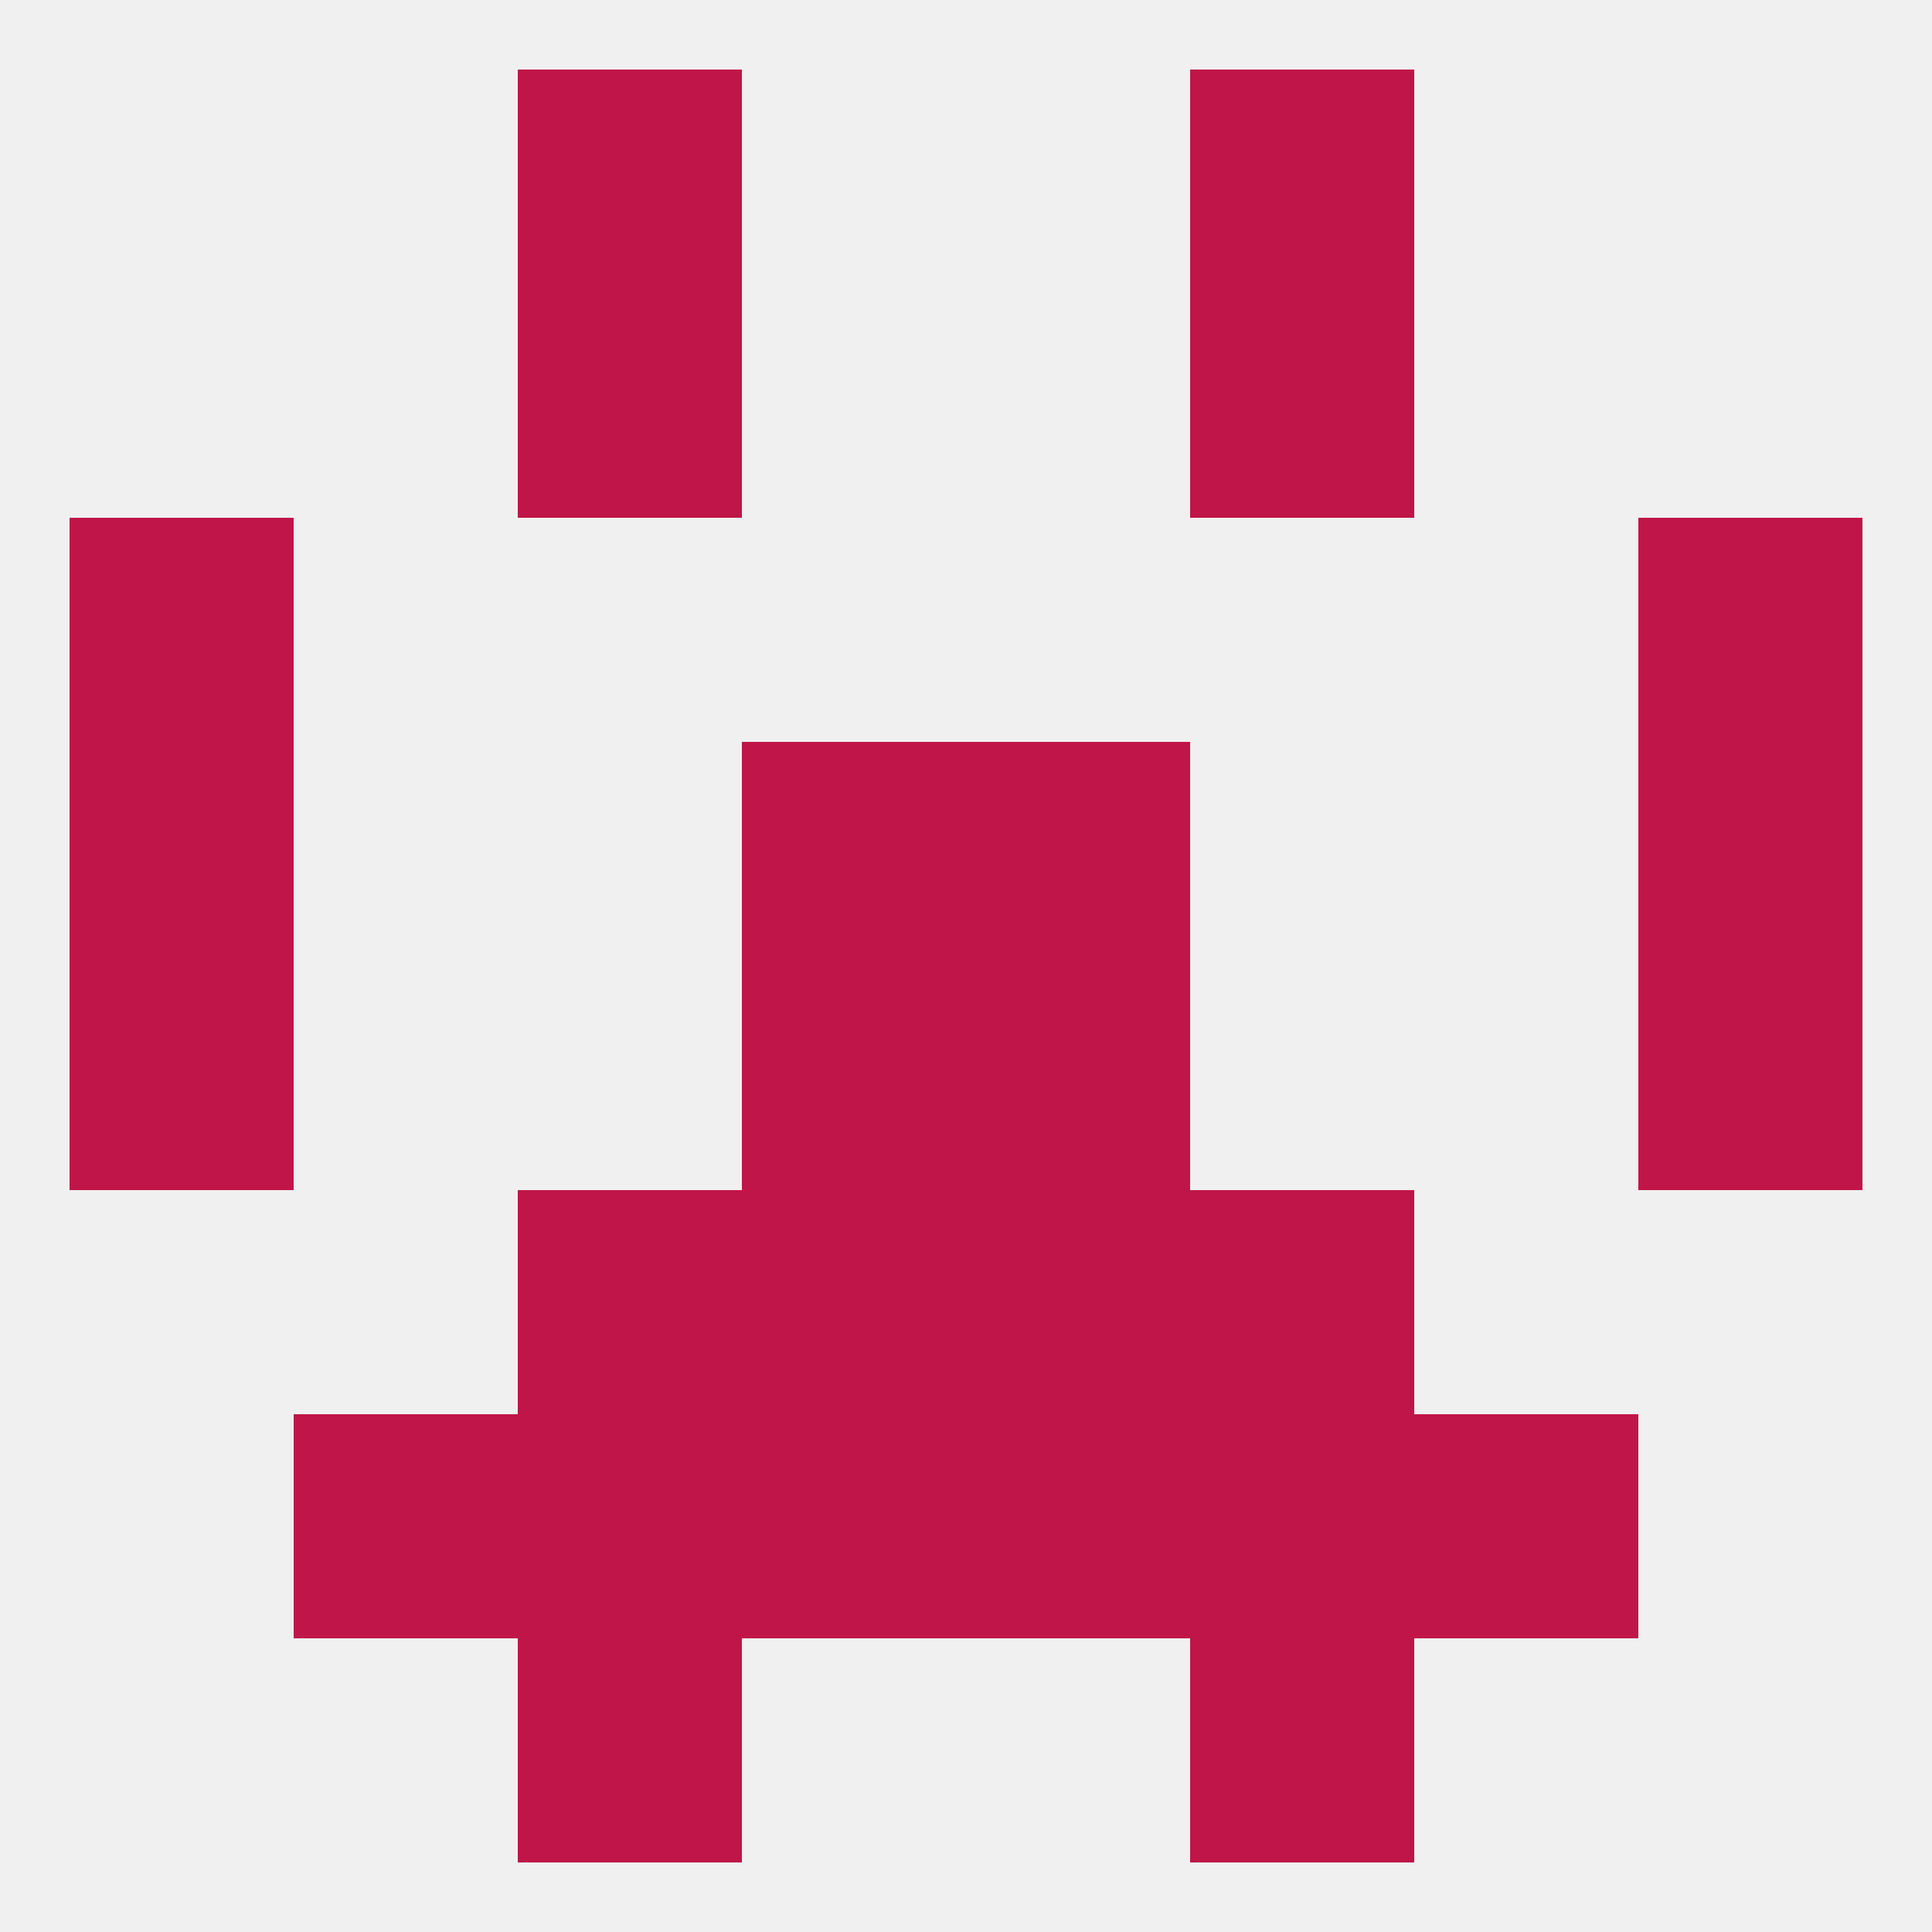 
<!--   <?xml version="1.0"?> -->
<svg version="1.1" baseprofile="full" xmlns="http://www.w3.org/2000/svg" xmlns:xlink="http://www.w3.org/1999/xlink" xmlns:ev="http://www.w3.org/2001/xml-events" width="250" height="250" viewBox="0 0 250 250" >
	<rect width="100%" height="100%" fill="rgba(240,240,240,255)"/>

	<rect x="67" y="154" width="29" height="29" fill="rgba(192,21,72,255)"/>
	<rect x="154" y="154" width="29" height="29" fill="rgba(192,21,72,255)"/>
	<rect x="96" y="154" width="29" height="29" fill="rgba(192,21,72,255)"/>
	<rect x="125" y="154" width="29" height="29" fill="rgba(192,21,72,255)"/>
	<rect x="67" y="38" width="29" height="29" fill="rgba(192,21,72,255)"/>
	<rect x="154" y="38" width="29" height="29" fill="rgba(192,21,72,255)"/>
	<rect x="67" y="9" width="29" height="29" fill="rgba(192,21,72,255)"/>
	<rect x="154" y="9" width="29" height="29" fill="rgba(192,21,72,255)"/>
	<rect x="154" y="212" width="29" height="29" fill="rgba(192,21,72,255)"/>
	<rect x="67" y="212" width="29" height="29" fill="rgba(192,21,72,255)"/>
	<rect x="9" y="125" width="29" height="29" fill="rgba(192,21,72,255)"/>
	<rect x="212" y="125" width="29" height="29" fill="rgba(192,21,72,255)"/>
	<rect x="96" y="125" width="29" height="29" fill="rgba(192,21,72,255)"/>
	<rect x="125" y="125" width="29" height="29" fill="rgba(192,21,72,255)"/>
	<rect x="125" y="96" width="29" height="29" fill="rgba(192,21,72,255)"/>
	<rect x="9" y="96" width="29" height="29" fill="rgba(192,21,72,255)"/>
	<rect x="212" y="96" width="29" height="29" fill="rgba(192,21,72,255)"/>
	<rect x="96" y="96" width="29" height="29" fill="rgba(192,21,72,255)"/>
	<rect x="9" y="67" width="29" height="29" fill="rgba(192,21,72,255)"/>
	<rect x="212" y="67" width="29" height="29" fill="rgba(192,21,72,255)"/>
	<rect x="183" y="183" width="29" height="29" fill="rgba(192,21,72,255)"/>
	<rect x="67" y="183" width="29" height="29" fill="rgba(192,21,72,255)"/>
	<rect x="154" y="183" width="29" height="29" fill="rgba(192,21,72,255)"/>
	<rect x="96" y="183" width="29" height="29" fill="rgba(192,21,72,255)"/>
	<rect x="125" y="183" width="29" height="29" fill="rgba(192,21,72,255)"/>
	<rect x="38" y="183" width="29" height="29" fill="rgba(192,21,72,255)"/>
</svg>